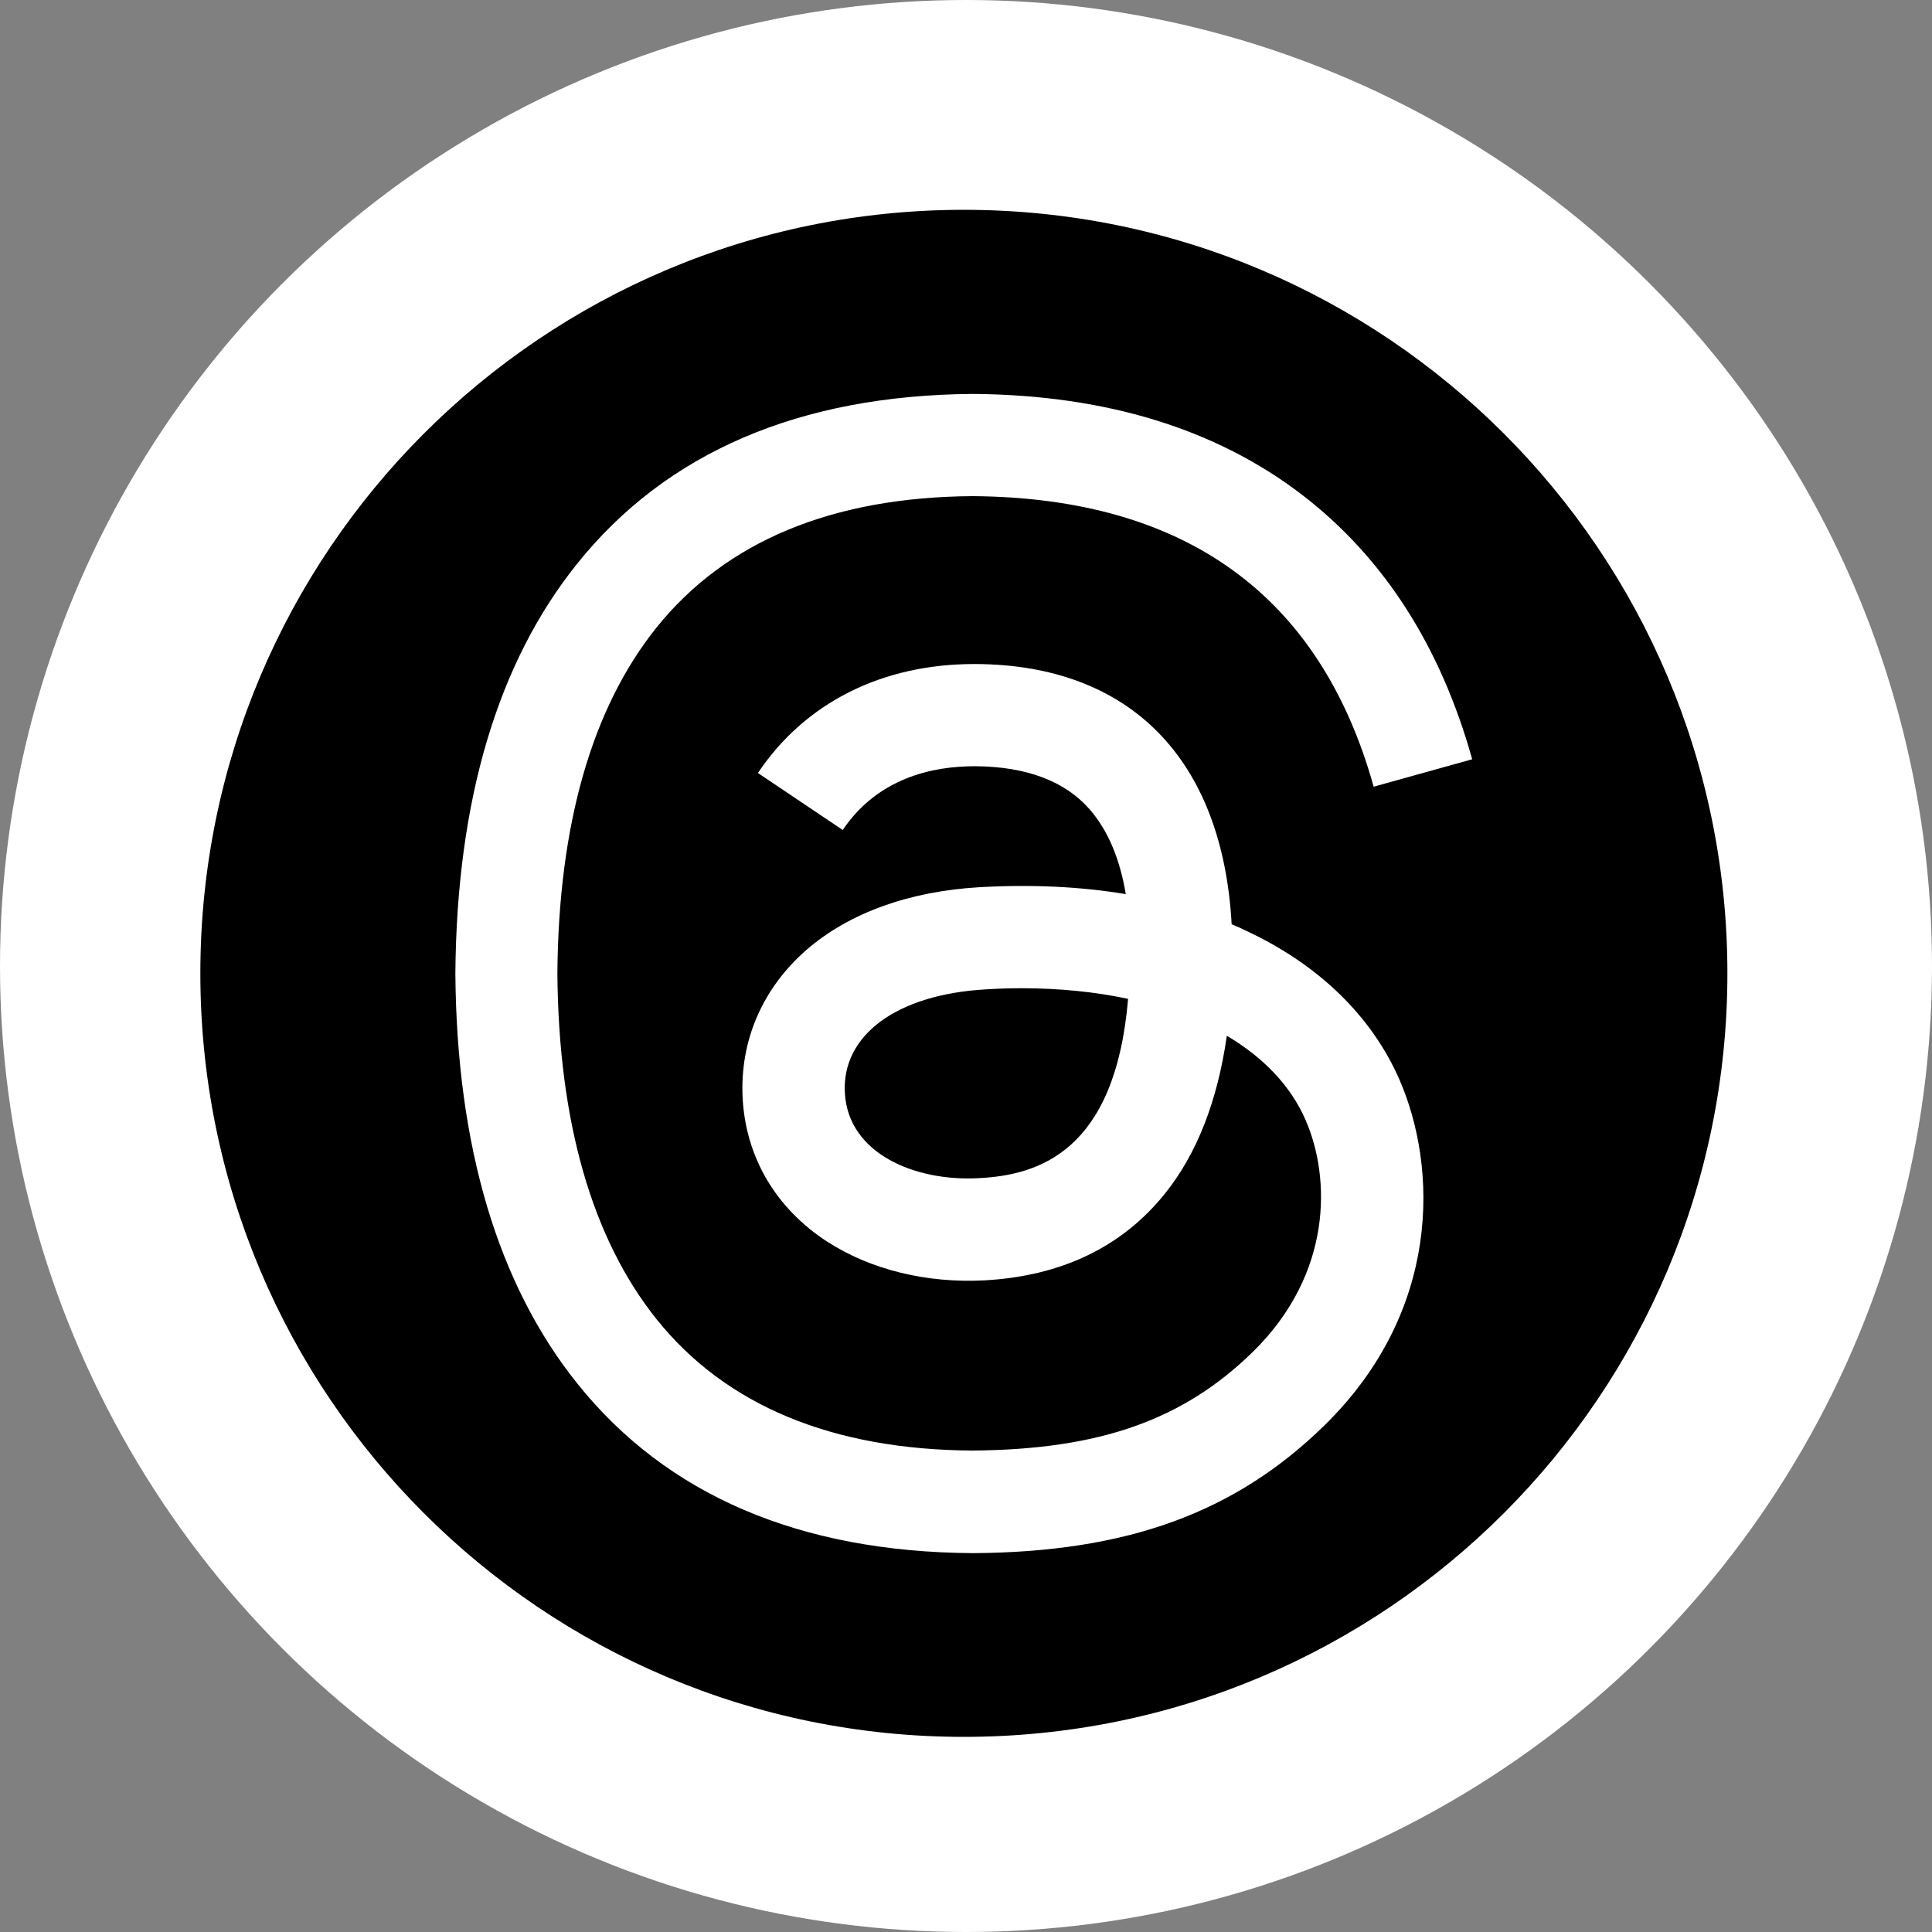 <?xml version="1.0" encoding="UTF-8"?>
<svg id="Layer_1" xmlns="http://www.w3.org/2000/svg" version="1.1" viewBox="0 0 100 100">
  <rect x="0" y="0" width="100" height="100" fill="#808080" stroke="none"/>
  <!-- Generator: Adobe Illustrator 29.6.0, SVG Export Plug-In . SVG Version: 2.1.1 Build 207)  -->
  <defs>
    <style>
      .st0 {
        fill: #fff;
      }
    </style>
  </defs>
  <circle class="st0" cx="50" cy="50" r="50"/>
  <g>
    <path d="M49.89,10.86c-21.82,0-39.52,17.69-39.52,39.52s17.69,39.52,39.52,39.52,39.52-17.69,39.52-39.52S71.71,10.86,49.89,10.86Z"/>
    <path class="st0" d="M50.36,80.39h-.02c-8.96-.06-15.84-3.01-20.46-8.78-4.11-5.13-6.24-12.26-6.31-21.2v-.04c.07-8.94,2.19-16.08,6.31-21.2,4.62-5.76,11.51-8.71,20.45-8.78h.03c6.87.05,12.6,1.81,17.06,5.24,4.2,3.23,7.15,7.83,8.78,13.67l-5.1,1.42c-2.76-9.9-9.75-14.96-20.76-15.04-7.27.05-12.77,2.34-16.35,6.79-3.35,4.17-5.08,10.2-5.14,17.91.06,7.71,1.8,13.74,5.14,17.91,3.57,4.45,9.08,6.75,16.35,6.79,6.56-.05,10.89-1.57,14.51-5.11,4.11-4.03,4.04-8.98,2.73-11.99-.77-1.78-2.19-3.25-4.08-4.37-.48,3.37-1.55,6.12-3.21,8.18-2.21,2.75-5.35,4.26-9.32,4.48-3.01.16-5.9-.55-8.15-2-2.65-1.72-4.21-4.35-4.38-7.41-.16-2.98,1.02-5.71,3.32-7.71,2.2-1.9,5.3-3.02,8.96-3.23,2.69-.15,5.22-.03,7.55.36-.31-1.86-.94-3.32-1.87-4.39-1.28-1.46-3.27-2.21-5.9-2.23h-.07c-2.11,0-4.98.58-6.81,3.3l-4.39-2.95c2.44-3.64,6.42-5.64,11.2-5.64h.1c7.99.05,12.75,4.94,13.22,13.47.27.11.54.23.8.36,3.73,1.75,6.45,4.41,7.88,7.67,1.99,4.56,2.18,11.97-3.87,17.9-4.62,4.53-10.23,6.57-18.19,6.62h-.02,0ZM52.87,51.15c-.61,0-1.22.02-1.85.06-4.59.26-7.46,2.36-7.29,5.36.17,3.14,3.63,4.6,6.95,4.41,3.06-.16,7.04-1.36,7.71-9.28-1.69-.36-3.55-.55-5.53-.55h0Z"/>
  </g>
</svg>